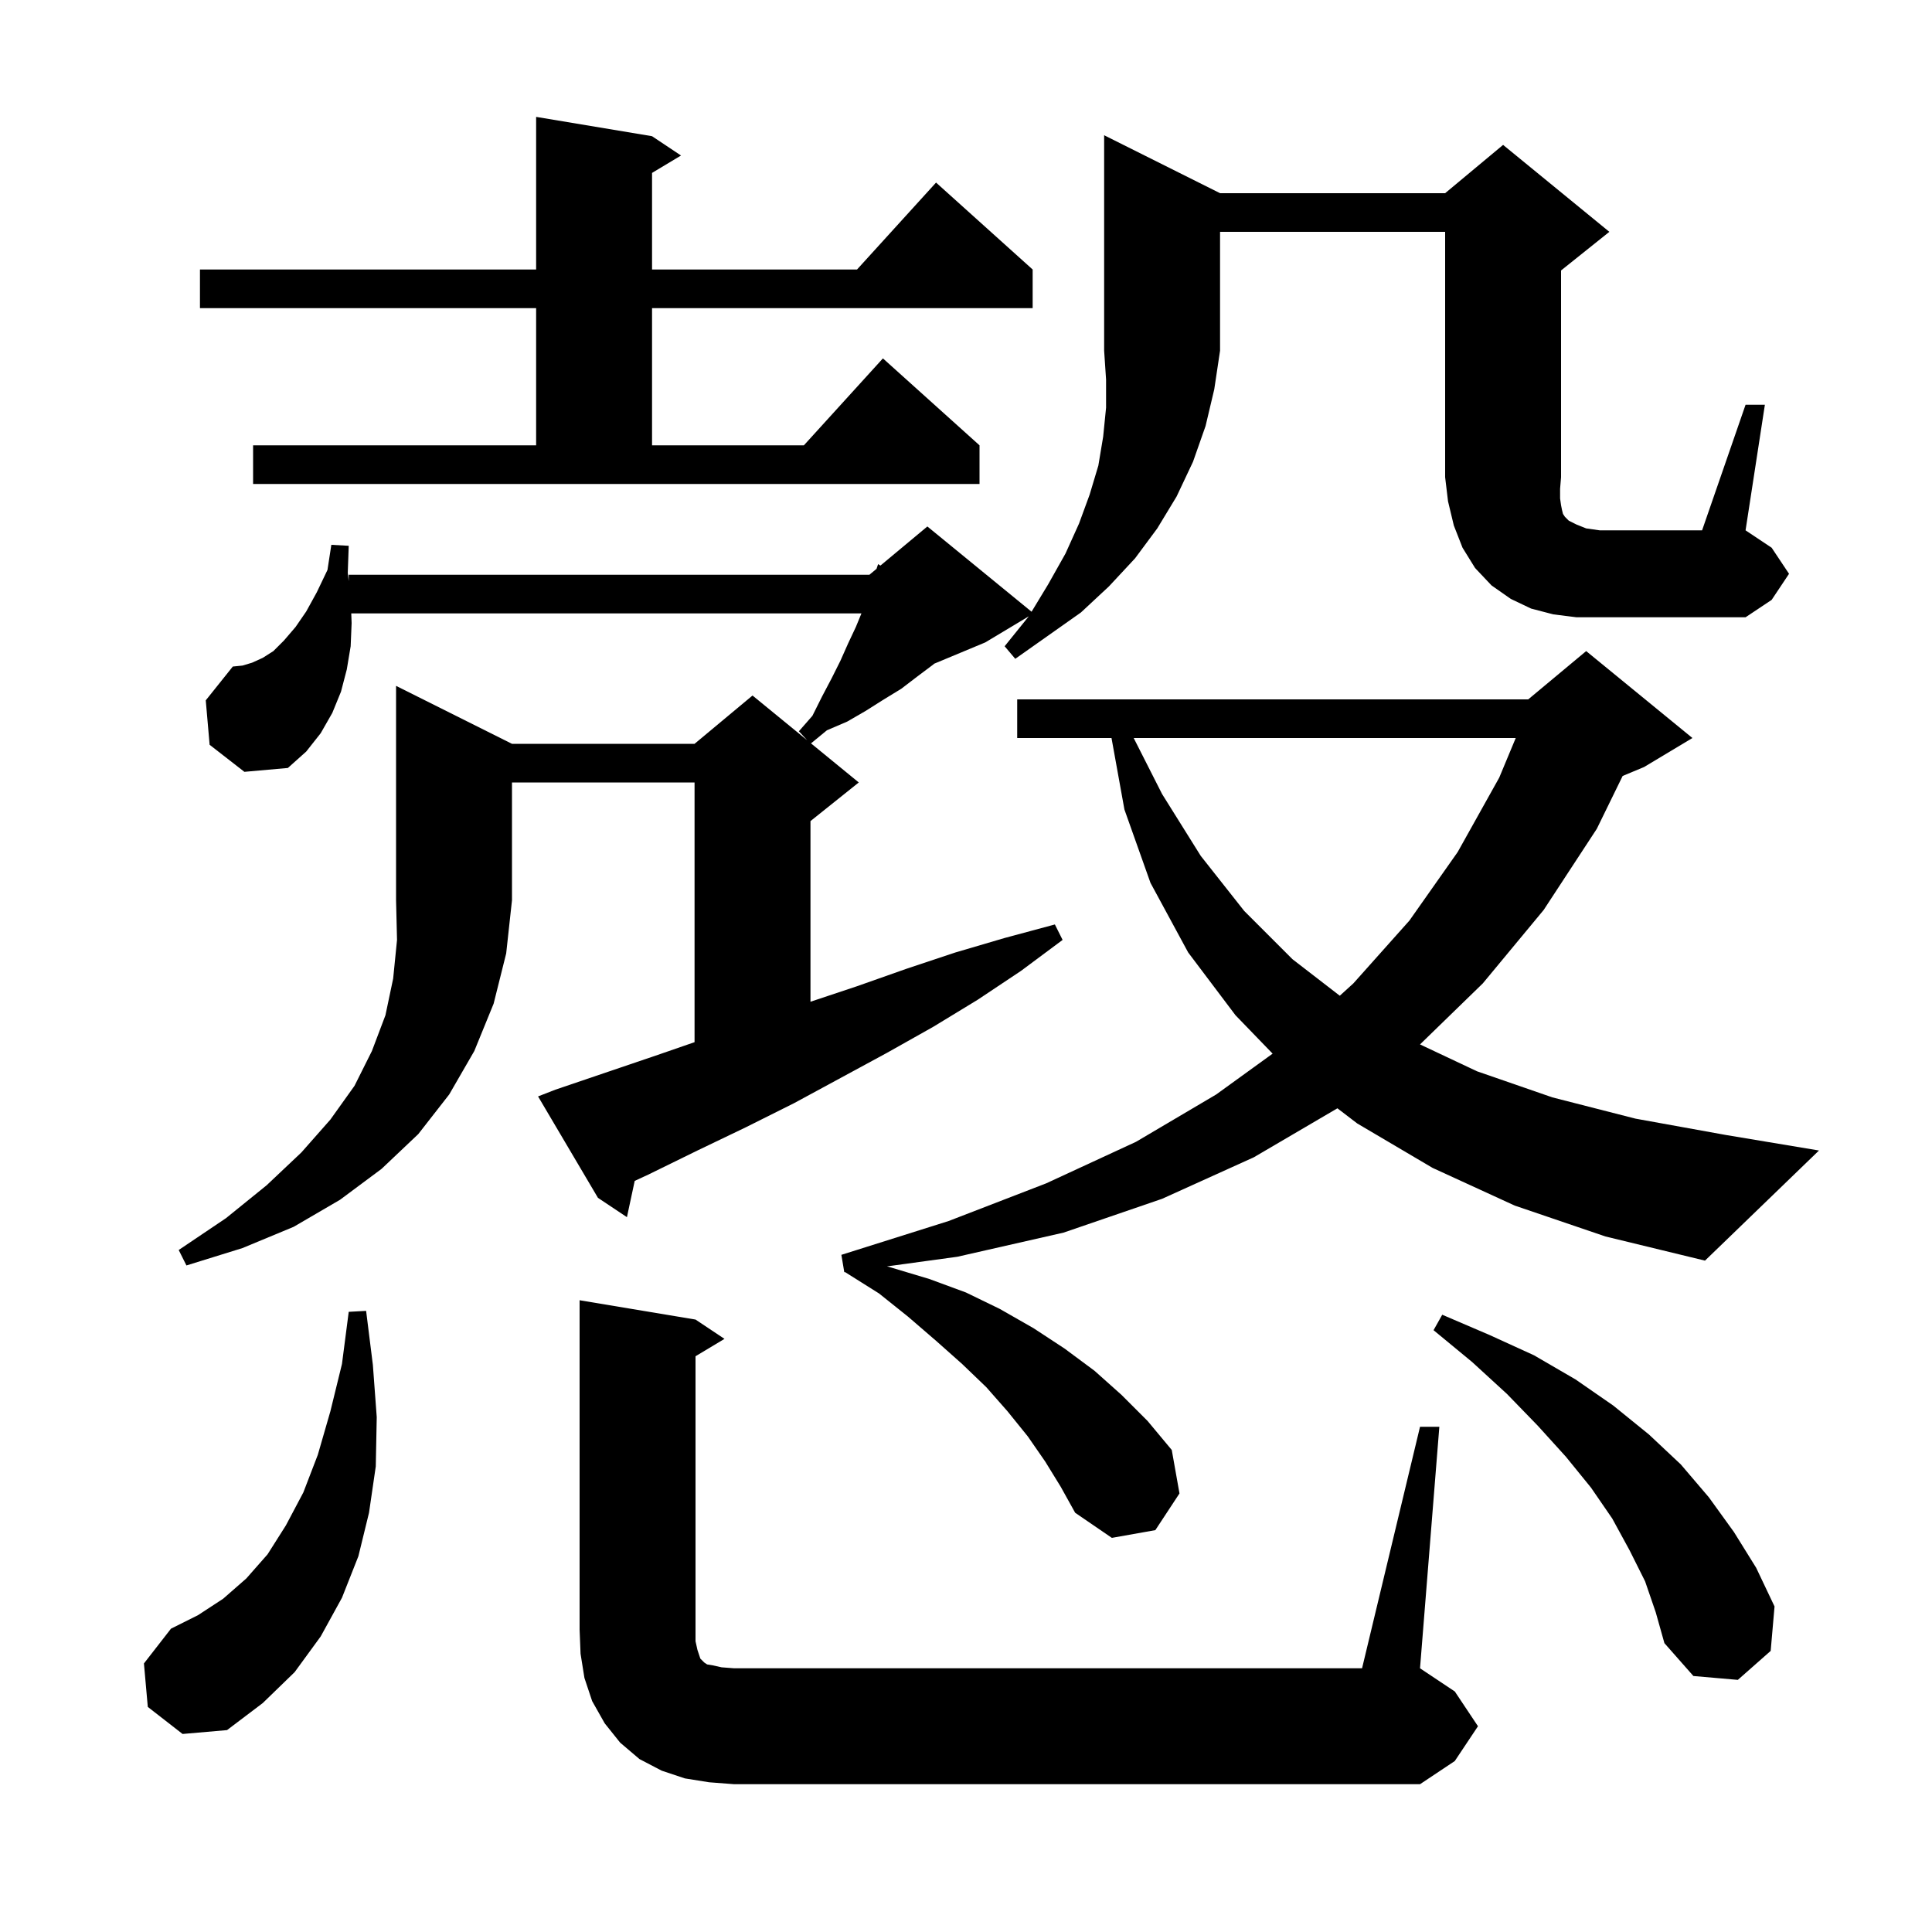 <svg xmlns="http://www.w3.org/2000/svg" xmlns:xlink="http://www.w3.org/1999/xlink" version="1.1" baseProfile="full" viewBox="0 0 200 200" width="200" height="200">
<g fill="black">
<path d="M 147.0 147.7 L 149.0 147.7 L 147.0 172.7 L 150.6 175.1 L 153.0 178.7 L 150.6 182.3 L 147.0 184.7 L 76.0 184.7 L 73.4 184.5 L 70.9 184.1 L 68.5 183.3 L 66.2 182.1 L 64.2 180.4 L 62.6 178.4 L 61.3 176.1 L 60.5 173.7 L 60.1 171.2 L 60.0 168.7 L 60.0 134.6 L 72.0 136.6 L 75.0 138.6 L 72.0 140.4 L 72.0 169.9 L 72.2 170.8 L 72.5 171.7 L 72.9 172.1 L 73.2 172.3 L 73.8 172.4 L 74.7 172.6 L 76.0 172.7 L 141.0 172.7 Z M 15.3 176.7 L 14.9 172.2 L 17.7 168.6 L 20.5 167.2 L 23.1 165.5 L 25.5 163.4 L 27.7 160.9 L 29.6 157.9 L 31.4 154.5 L 32.9 150.6 L 34.2 146.1 L 35.4 141.2 L 36.1 135.8 L 37.9 135.7 L 38.6 141.3 L 39.0 146.7 L 38.9 151.8 L 38.2 156.6 L 37.1 161.1 L 35.4 165.4 L 33.2 169.4 L 30.5 173.1 L 27.2 176.3 L 23.5 179.1 L 18.9 179.5 Z M 170.3 163.7 L 168.7 160.5 L 166.9 157.2 L 164.7 154.0 L 162.1 150.8 L 159.2 147.6 L 156.0 144.3 L 152.4 141.0 L 148.4 137.7 L 149.3 136.1 L 154.2 138.2 L 158.8 140.3 L 163.1 142.8 L 167.0 145.5 L 170.7 148.5 L 174.0 151.6 L 176.9 155.0 L 179.5 158.6 L 181.8 162.3 L 183.7 166.3 L 183.3 170.9 L 179.9 173.9 L 175.3 173.5 L 172.3 170.1 L 171.4 166.9 Z M 156.8 124.8 L 148.3 120.9 L 140.5 116.3 L 138.448 114.731 L 129.8 119.8 L 120.3 124.1 L 110.1 127.6 L 99.1 130.1 L 91.82 131.096 L 92.2 131.2 L 96.2 132.4 L 100.0 133.8 L 103.5 135.5 L 107.0 137.5 L 110.2 139.6 L 113.3 141.9 L 116.1 144.4 L 118.8 147.1 L 121.3 150.1 L 122.1 154.6 L 119.6 158.4 L 115.1 159.2 L 111.3 156.6 L 109.8 153.9 L 108.2 151.3 L 106.4 148.7 L 104.3 146.1 L 102.1 143.6 L 99.6 141.2 L 96.9 138.8 L 94.0 136.3 L 91.0 133.9 L 87.5 131.7 L 87.506 131.685 L 87.4 131.7 L 87.1 129.9 L 98.2 126.4 L 108.3 122.5 L 117.6 118.2 L 125.9 113.3 L 131.741 109.073 L 127.9 105.1 L 123.0 98.6 L 119.1 91.4 L 116.4 83.8 L 115.063 76.4 L 105.3 76.4 L 105.3 72.4 L 158.2 72.4 L 164.2 67.4 L 175.2 76.4 L 170.2 79.4 L 167.977 80.326 L 165.3 85.8 L 159.8 94.2 L 153.5 101.8 L 146.999 108.118 L 152.9 110.9 L 160.7 113.6 L 169.3 115.8 L 178.7 117.5 L 188.3 119.1 L 176.5 130.5 L 166.2 128.0 Z M 53.0 77.0 L 71.9 77.0 L 77.9 72.0 L 83.557 76.629 L 82.7 75.7 L 84.1 74.1 L 85.1 72.1 L 86.1 70.2 L 87.0 68.4 L 87.8 66.6 L 88.6 64.9 L 89.176 63.5 L 36.362 63.5 L 36.4 64.5 L 36.3 66.9 L 35.9 69.3 L 35.3 71.6 L 34.4 73.8 L 33.2 75.9 L 31.7 77.8 L 29.8 79.5 L 25.3 79.9 L 21.7 77.1 L 21.3 72.5 L 24.1 69.0 L 25.1 68.9 L 26.1 68.6 L 27.2 68.1 L 28.3 67.4 L 29.4 66.3 L 30.6 64.9 L 31.7 63.3 L 32.8 61.3 L 33.9 59.0 L 34.3 56.4 L 36.1 56.5 L 36.0 59.3 L 36.1 60.167 L 36.1 59.5 L 90.0 59.5 L 90.738 58.885 L 90.9 58.4 L 91.141 58.549 L 96.0 54.5 L 106.787 63.326 L 108.5 60.5 L 110.3 57.3 L 111.7 54.2 L 112.8 51.2 L 113.7 48.2 L 114.2 45.2 L 114.5 42.2 L 114.5 39.3 L 114.3 36.3 L 114.3 14.0 L 126.3 20.0 L 149.6 20.0 L 155.6 15.0 L 166.6 24.0 L 161.6 28.0 L 161.6 49.4 L 161.5 50.6 L 161.5 51.6 L 161.6 52.3 L 161.7 52.8 L 161.8 53.2 L 162.0 53.5 L 162.4 53.9 L 163.2 54.3 L 164.2 54.7 L 165.6 54.9 L 176.2 54.9 L 180.7 41.9 L 182.7 41.9 L 180.7 54.9 L 183.4 56.7 L 185.2 59.4 L 183.4 62.1 L 180.7 63.9 L 163.2 63.9 L 160.8 63.6 L 158.5 63.0 L 156.4 62.0 L 154.4 60.6 L 152.7 58.8 L 151.4 56.7 L 150.5 54.4 L 149.9 51.9 L 149.6 49.4 L 149.6 24.0 L 126.3 24.0 L 126.3 36.3 L 125.7 40.3 L 124.8 44.1 L 123.5 47.8 L 121.8 51.4 L 119.8 54.7 L 117.5 57.8 L 114.8 60.7 L 111.9 63.4 L 105.1 68.2 L 104.0 66.9 L 106.5 63.8 L 102.0 66.5 L 96.709 68.705 L 96.6 68.8 L 95.0 70.0 L 93.3 71.3 L 91.5 72.4 L 89.6 73.6 L 87.7 74.7 L 85.6 75.6 L 83.955 76.954 L 88.9 81.0 L 83.9 85.0 L 83.9 103.7 L 88.7 102.1 L 93.8 100.3 L 98.9 98.6 L 104.0 97.1 L 109.2 95.7 L 110.0 97.3 L 105.7 100.5 L 101.2 103.5 L 96.6 106.3 L 91.8 109.0 L 82.2 114.2 L 77.2 116.7 L 72.2 119.1 L 67.1 121.6 L 65.705 122.244 L 64.9 126.0 L 61.9 124.0 L 55.7 113.5 L 57.5 112.8 L 68.1 109.2 L 71.9 107.885 L 71.9 81.0 L 53.0 81.0 L 53.0 93.2 L 52.4 98.7 L 51.1 103.9 L 49.1 108.8 L 46.5 113.3 L 43.3 117.4 L 39.5 121.0 L 35.2 124.2 L 30.4 127.0 L 25.1 129.2 L 19.3 131.0 L 18.5 129.4 L 23.4 126.1 L 27.6 122.7 L 31.2 119.3 L 34.2 115.9 L 36.7 112.4 L 38.5 108.8 L 39.9 105.1 L 40.7 101.3 L 41.1 97.3 L 41.0 93.2 L 41.0 71.0 Z M 117.359 76.4 L 120.3 82.2 L 124.3 88.6 L 128.8 94.3 L 133.8 99.3 L 138.694 103.078 L 140.1 101.8 L 145.9 95.3 L 150.9 88.2 L 155.2 80.5 L 156.908 76.4 Z M 26.2 46.1 L 55.5 46.1 L 55.5 31.9 L 20.7 31.9 L 20.7 27.9 L 55.5 27.9 L 55.5 12.1 L 67.5 14.1 L 70.5 16.1 L 67.5 17.9 L 67.5 27.9 L 88.718 27.9 L 96.9 18.9 L 106.9 27.9 L 106.9 31.9 L 67.5 31.9 L 67.5 46.1 L 83.218 46.1 L 91.4 37.1 L 101.4 46.1 L 101.4 50.1 L 26.2 50.1 Z " />
</g>
</svg>
